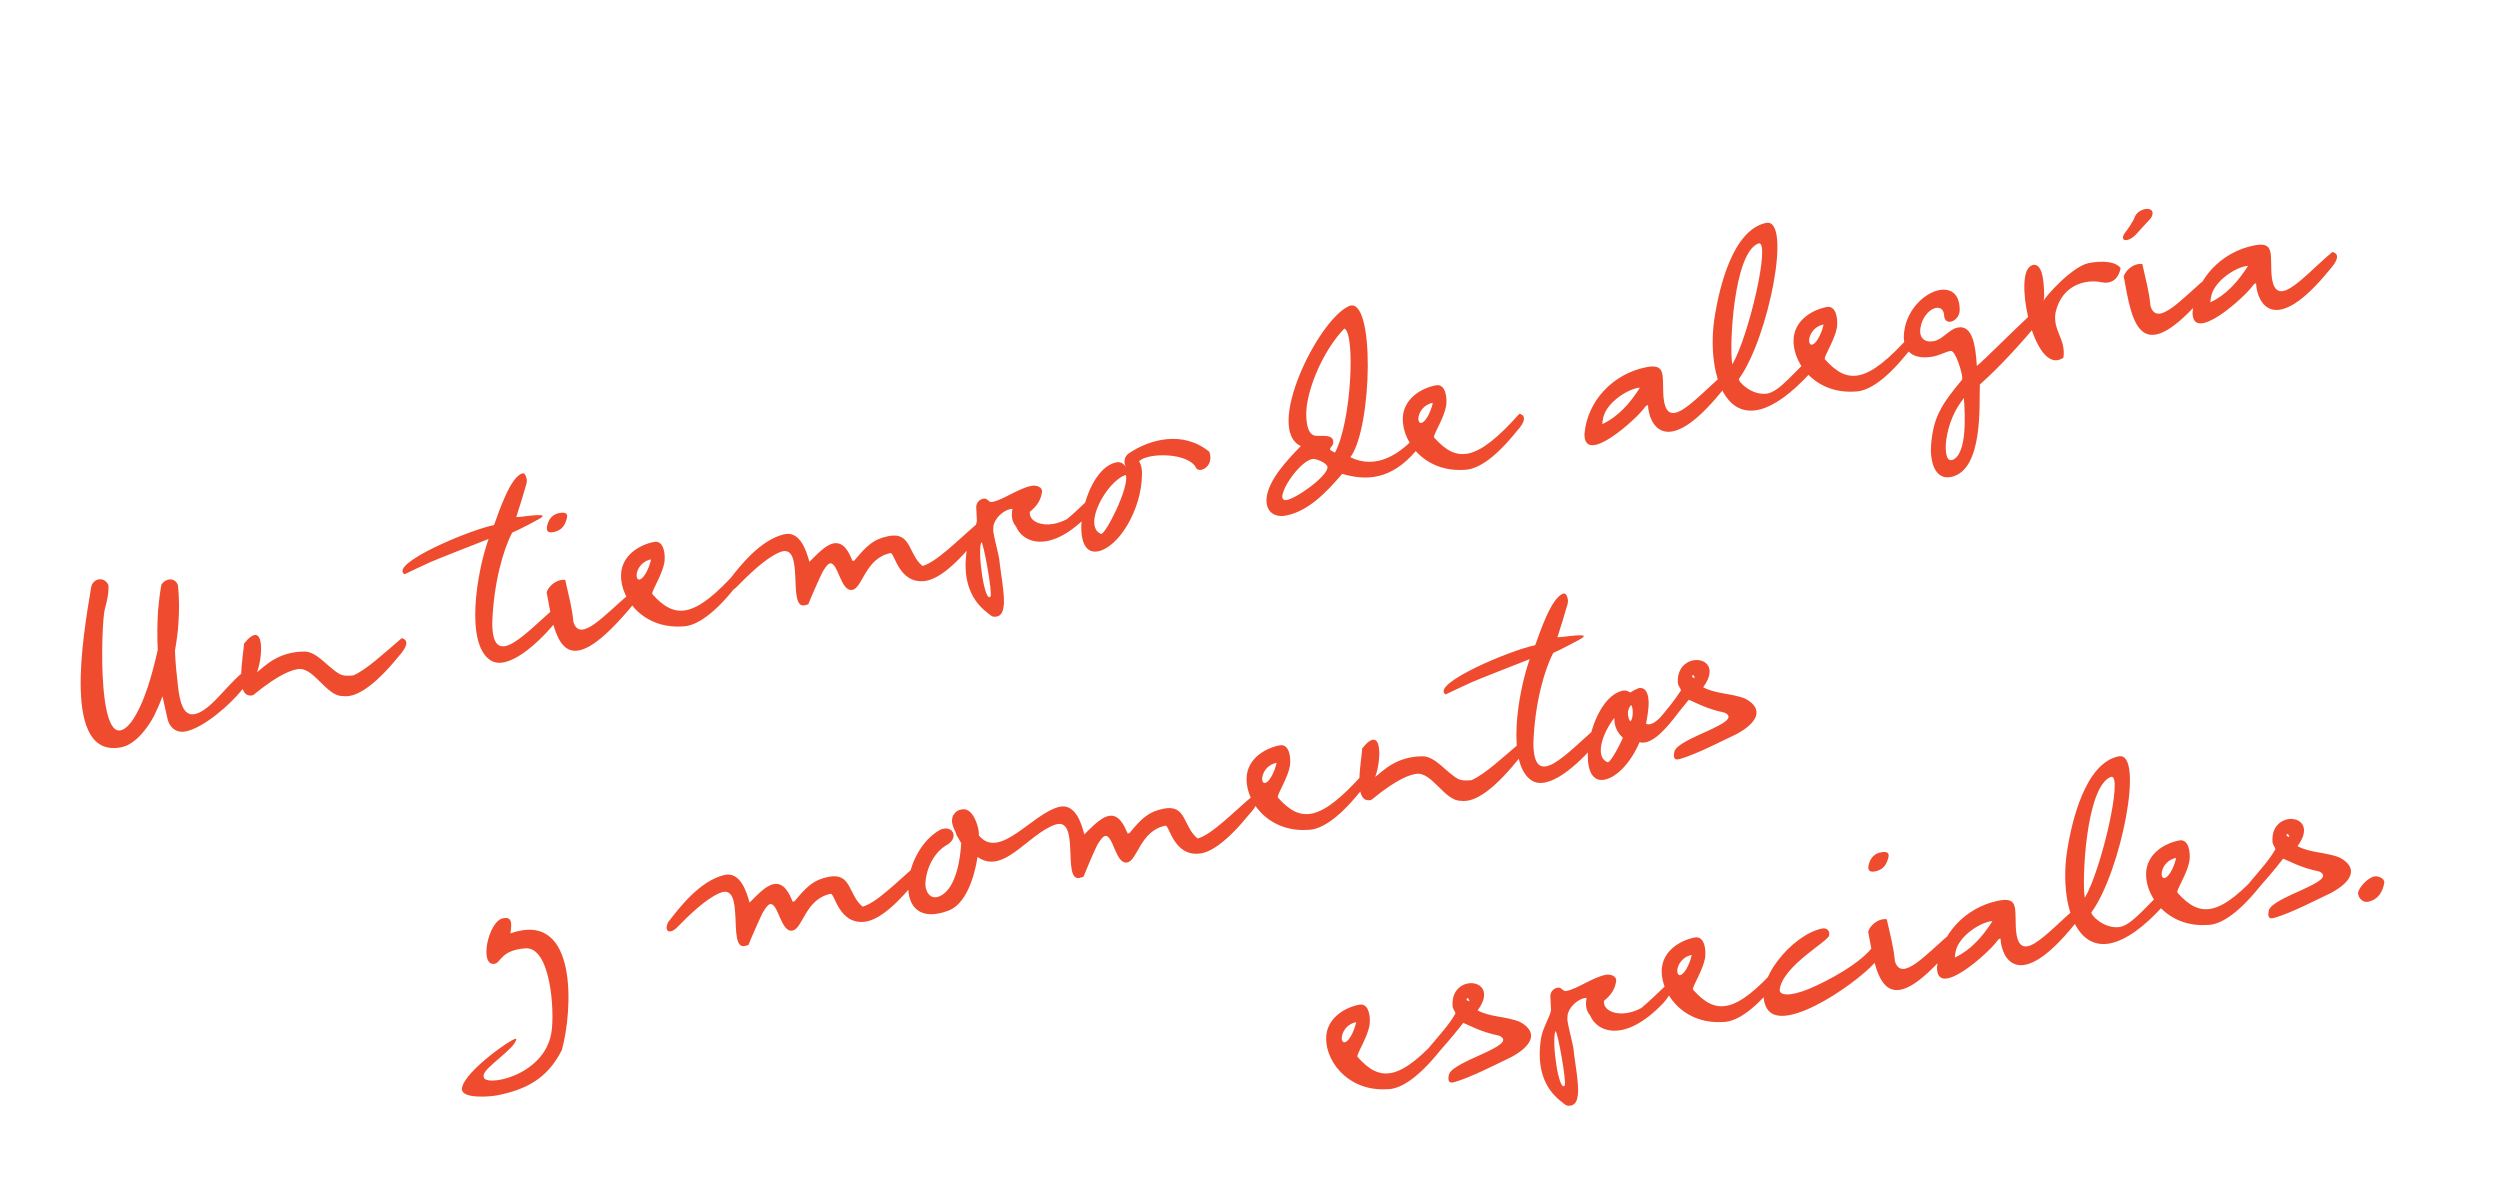<svg width="496" height="234" viewBox="0 0 496 234" fill="none" xmlns="http://www.w3.org/2000/svg">
<path d="M48.045 136.826C45.496 139.988 40.338 144.416 36.819 145.12C35.188 145.447 33.852 144.601 33.3 142.908C32.606 139.706 32.443 139.156 32.238 138.136C31.759 139.452 31.067 141.022 30.537 142.083C29.15 144.694 26.734 147.724 24.083 148.255C12.203 150.635 16.479 126.179 18.067 116.633C18.148 115.715 18.872 115.093 19.535 114.96C20.299 114.807 21.116 115.173 21.514 116.101C21.616 117.672 21.209 119.344 20.781 120.915C20.078 123.495 19.016 152.081 26.05 143.247C28.7 139.534 30.259 133.548 31.297 128.938C31.164 126.419 31.204 123.706 31.346 121.238C31.519 119.719 31.631 118.158 31.936 116.506C31.967 116.394 32.017 116.119 31.997 116.017C32.405 115.405 32.925 115.088 33.435 114.986C34.2 114.833 35.015 115.2 35.311 116.148C35.557 118.698 35.588 120.972 35.406 123.501C35.324 125.214 35.039 127.233 34.714 129.049C34.786 131.527 35.082 134.066 35.338 136.401C35.675 139.145 36.329 142.143 38.623 141.683C40.918 141.223 43.385 138.184 45.312 136.154C46.199 135.286 47.055 134.266 48.248 133.338C49.084 133.542 49.431 133.95 49.39 134.541C49.35 135.133 48.911 135.857 48.045 136.826ZM79.188 130.11C73.785 136.761 70.257 138.475 67.952 138.088C64.791 138.191 62.148 132.145 59.037 132.768L58.884 132.798C58.069 132.962 55.672 133.442 50.299 137.859C50.299 137.859 50.156 137.941 50.105 137.951C46.485 138.676 48.267 130.364 48.42 127.682C52.456 122.684 52.265 129.935 50.991 133.372C52.551 132.158 55.161 129.302 60.352 129.269C62.891 129.238 65.003 132.368 67.339 133.703C68.114 134.131 69.011 134.111 70.103 133.998C72.692 132.896 76.353 129.458 79.707 126.612C81.216 126.999 80.707 128.427 79.188 130.11ZM97.662 123.545C97.686 133.458 104.445 125.369 110.521 120.227C112.082 120.604 111.572 122.032 110.002 123.725C106.577 127.805 100.653 133.182 97.297 130.99C92.228 127.657 94.59 113.501 96.933 106.933L96.393 107.147C93.884 108.127 86.9 110.852 85.39 111.526C84.952 111.72 81.312 113.403 80.251 113.934C77.14 111.906 92.976 105.18 98.024 104.169C98.013 104.118 98.044 104.006 98.125 103.883C98.818 102.048 101.264 94.398 103.711 93.908C104.272 93.796 104.588 95.111 104.517 95.55L104.446 95.988C104.171 96.998 102.765 101.628 102.429 102.597C104.213 102.505 106.192 102.055 107.609 102.249C107.619 102.3 107.599 102.463 107.609 102.514C107.599 102.728 102.358 105.422 101.614 105.677C99.881 108.941 97.935 115.642 97.662 123.545ZM124.737 120.986C111.515 136.521 110.114 126.619 108.46 117.564L108.521 117.34C108.898 116.31 110.131 115.32 111.1 115.126L111.151 115.116C111.559 115.034 112.324 114.881 112.212 115.381C112.794 118.022 113.509 120.53 113.764 123.396C115.102 127.689 119.903 122.007 125.256 117.488C126.765 117.875 126.256 119.302 124.737 120.986ZM108.68 103.837C109.087 102.695 109.852 102.012 110.872 101.807C112.299 101.521 112.85 101.888 112.33 103.265C111.943 104.51 111.199 105.295 109.822 105.571C108.497 105.836 108.252 105.143 108.68 103.837ZM145.783 116.664C140.9 122.733 137.504 124.315 135.271 124.285C127.255 124.777 122.532 118.139 123.295 113.213C123.814 109.98 126.934 108.083 129.738 107.521C131.727 107.123 132.034 109.978 131.82 111.559C131.433 113.864 129.497 116.903 129.395 117.719L129.425 117.872C133.945 122.959 137.82 122.713 146.353 113.155C147.862 113.542 147.353 114.97 145.783 116.664ZM129.158 110.978C126.303 111.55 125.712 114.957 126.834 114.997C128.007 114.762 129.026 111.906 129.158 110.978ZM176.265 106.368C180.854 105.449 180.172 109.987 183.018 112.281C185.791 111.566 190.185 107.026 193.947 103.833C195.508 104.21 194.947 105.648 193.428 107.331C188.923 112.901 185.69 115.033 183.406 115.279C178.267 115.831 177.49 109.57 176.674 109.733C171.677 110.734 171.159 116.618 169.119 117.027C166.774 117.497 166.303 111.439 164.62 111.776C164.11 111.879 163.203 113.439 163.132 113.612C162.633 114.561 160.706 118.977 160.36 119.895C160.258 119.916 159.707 120.079 159.605 120.1C156.087 120.804 159.907 107.311 154.636 109.587C151.801 110.791 148.437 114.117 145.97 116.626C144.563 117.81 143.614 117.045 144.439 115.342L144.654 115.087C146.713 112.394 150.76 107.181 155.512 106.017C158.693 105.221 159.969 109.208 160.582 111.472C161.917 110.197 163.681 108.146 165.364 107.809C167.454 107.39 168.505 109.725 169.138 111.296L169.495 111.224C171.931 108.297 173.257 106.97 176.265 106.368ZM216.127 101.936C208.511 109.985 202.932 107.814 201.565 104.429C200.881 103.664 200.554 102.563 200.87 100.962C200.819 100.972 200.554 100.972 200.503 100.982C199.075 101.268 197.363 102.778 197.098 104.369L197.047 105.175C197.088 106.174 198.119 109.998 198.252 110.926C198.457 113.271 199.448 118.217 199.122 120.298C199 121.277 198.694 122.133 197.776 122.317C196.808 122.511 196.624 122.124 195.747 121.451C192.289 118.75 190.962 114.508 191.827 109.031C192.081 107.124 193.641 104.584 193.793 103.493L193.814 103.33L193.68 100.546L193.701 100.383C193.843 99.505 194.445 99.067 195.108 98.934C195.974 98.76 196.066 99.749 196.882 99.586C199.075 99.147 202.072 96.902 204.622 96.392C205.539 96.208 206.886 96.575 206.733 97.666C206.468 99.257 205.785 100.348 204.327 101.542L204.307 101.705C204.185 103.745 207.745 105.1 211.721 102.977C213.404 101.58 215.127 99.856 216.646 98.438C218.155 98.825 217.646 100.253 216.127 101.936ZM196.511 118.381C196.99 117.861 194.988 106.807 194.672 107.613C193.908 109.622 195.338 119.677 196.511 118.381ZM221.171 91.804C222.364 91.406 222.986 92.13 223.404 92.629C222.884 91.885 222.986 90.539 224.026 89.906C228.135 87.121 234.732 85.375 239.934 89.636C240.935 92.512 238.09 93.93 237.355 92.91C235.865 89.709 227.605 89.772 225.994 91.527C226.178 91.914 226.596 92.414 226.566 94.117C226.528 101.072 221.982 108.559 217.852 109.386C211.733 110.612 214.787 93.56 221.171 91.804ZM218.432 105.929C219.238 106.245 224.15 96.616 223.354 94.23L223.303 94.24C219.53 95.527 214.719 104.339 218.432 105.929ZM223.731 92.935C223.68 92.945 223.67 92.894 223.608 92.853C223.67 92.894 223.68 92.945 223.731 92.935ZM281.007 89.363C275.95 95.361 270.861 95.373 266.292 94.008C263.03 97.844 259.503 101.414 255.169 102.282C252.721 102.772 250.895 101.335 251.333 98.49C251.893 94.93 255.492 91.186 258.081 88.493C250.901 85.212 261.337 63.711 267.536 60.772C272.859 58.221 272.306 84.848 267.913 90.714C272.972 93.2 277.743 90.282 281.526 85.865C283.035 86.252 282.526 87.68 281.007 89.363ZM263.874 89.083L263.904 89.236C264.037 89.369 264.7 89.766 264.863 89.787C268.145 83.667 268.925 66.116 266.722 65.178C263.031 68.993 260.025 75.429 259.302 80.294C259.017 82.048 258.988 86.137 260.905 86.443C261.793 86.636 264.831 85.921 264.496 87.951C264.445 88.492 263.945 88.645 263.874 89.083ZM254.423 98.295C254.352 98.733 254.454 99.243 255.086 99.223C256.779 99.202 263.427 94.529 263.375 92.683C263.375 91.888 261.06 90.92 260.346 91.063C258.204 91.492 254.769 96.051 254.423 98.295ZM300.885 85.594C296.002 91.663 292.607 93.245 290.373 93.215C282.358 93.707 277.634 87.069 278.397 82.143C278.916 78.91 282.036 77.013 284.841 76.451C286.829 76.052 287.136 78.908 286.922 80.489C286.535 82.793 284.599 85.833 284.497 86.649L284.528 86.802C289.047 91.889 292.922 91.643 301.455 82.085C302.964 82.472 302.455 83.9 300.885 85.594ZM284.26 79.908C281.405 80.48 280.815 83.886 281.936 83.927C283.109 83.692 284.128 80.836 284.26 79.908ZM329.971 77.168C329.995 87.081 335.968 79.308 342.096 74.156C343.656 74.533 343.096 75.971 341.577 77.654C330.475 91.333 327.128 84.155 326.964 80.422C326.964 80.422 326.852 80.392 326.801 80.402C326.75 80.412 326.607 80.494 326.607 80.494L326.22 80.943C324.782 83.034 314.241 92.623 314.361 86.076C314.91 79.549 320.038 74.173 326.513 72.876C329.827 72.212 329.899 73.63 329.951 76.271L329.971 77.168ZM324.893 76.966C322.394 77.466 318.438 80.221 318.021 83.168C317.95 83.342 317.919 83.984 317.899 84.147C321.05 82.668 323.384 80.026 325.362 76.925C325.311 76.935 324.944 76.956 324.893 76.966ZM359.237 73.904C343.364 91.297 338.026 74.972 340.296 62.213C341.1 57.491 343.656 45.63 350.376 44.231C355.618 43.128 350.873 67.095 345.011 75.163C344.726 75.591 347.358 78.405 350.376 78.119C353.038 77.904 356.218 73.395 359.807 70.396C361.317 70.783 360.807 72.211 359.237 73.904ZM348.909 48.29C343.851 50.046 343.052 69.351 343.695 72.298C347.008 66.596 351.336 47.698 348.909 48.29ZM378.411 70.064C373.528 76.133 370.133 77.715 367.899 77.685C359.884 78.177 355.16 71.539 355.923 66.613C356.443 63.38 359.563 61.483 362.367 60.921C364.355 60.522 364.662 63.378 364.449 64.959C364.062 67.263 362.125 70.303 362.023 71.119L362.054 71.272C366.573 76.359 370.448 76.113 378.981 66.555C380.491 66.942 379.981 68.37 378.411 70.064ZM361.787 64.378C358.931 64.95 358.341 68.356 359.463 68.397C360.635 68.162 361.654 65.306 361.787 64.378ZM385.735 62.816C385.714 59.532 381.584 61.155 381.004 65.142C380.699 67.06 381.902 68.038 383.687 67.681C385.522 67.313 386.664 65.334 388.397 64.987C391.508 64.364 391.968 69.045 392.204 72.604C393.753 71.339 398.423 66.585 403.734 61.597C405.244 61.984 405.387 62.963 403.868 64.646C398.516 71.021 394.631 74.663 392.786 76.306C392.786 76.306 392.745 76.367 392.806 76.408C392.614 79.681 393.648 93.316 387.071 94.633C383.705 95.307 382.878 91.177 383.132 88.21C383.6 82.601 385.281 80.142 389.298 75.307L389.308 75.093C389.43 74.379 388.011 69.413 386.992 69.618C385.87 69.842 384.881 70.465 383.657 70.71C379.986 71.445 377.222 70.09 377.792 65.786C378.779 58.004 388.782 53.932 388.804 61.459C388.856 63.569 386.093 64.865 385.735 62.816ZM386.13 87.291C386.008 88.005 385.734 91.931 387.447 91.217C390.424 89.931 389.8 81.518 389.656 79.213C389.687 79.101 389.666 78.999 389.656 78.948C387.75 81.345 386.598 84.068 386.13 87.291ZM409.383 70.966C403.847 74.832 399.792 56.181 402.473 53.152C403.554 51.928 404.839 52.519 405.268 54.925C405.493 56.047 405.708 58.974 405.433 59.718C405.739 58.862 411.162 52.843 414.374 52.2C417.23 51.628 419.891 51.943 420.728 53.207C420.28 55.471 418.822 56.4 416.884 55.993C414.11 55.382 409.093 56.281 407.81 62.053C407.26 65.663 409.912 67.253 409.383 70.966ZM437.63 58.307C424.408 73.843 423.008 63.941 421.353 54.885L421.414 54.661C421.791 53.631 423.025 52.641 423.993 52.447L424.044 52.437C424.452 52.355 425.217 52.202 425.105 52.702C425.687 55.343 426.402 57.851 426.658 60.717C427.995 65.01 432.796 59.328 438.149 54.809C439.658 55.196 439.149 56.624 437.63 58.307ZM423.613 42.871C424.612 40.974 428.14 40.851 426.764 43.248L423.849 46.43C422.33 48.114 420.453 48.012 421.493 46.319C422.339 45.248 423.236 43.901 423.613 42.871ZM450.617 53.001C450.641 62.913 456.615 55.14 462.742 49.988C464.302 50.365 463.742 51.803 462.223 53.486C451.122 67.165 447.774 59.987 447.61 56.255C447.61 56.255 447.498 56.224 447.447 56.234C447.396 56.245 447.253 56.326 447.253 56.326L446.866 56.775C445.428 58.866 434.887 68.455 435.007 61.908C435.556 55.381 440.684 50.005 447.159 48.708C450.473 48.044 450.545 49.462 450.597 52.103L450.617 53.001ZM445.539 52.798C443.04 53.299 439.084 56.053 438.667 59.001C438.596 59.174 438.565 59.816 438.545 59.98C441.696 58.5 444.03 55.858 446.008 52.757C445.957 52.767 445.59 52.788 445.539 52.798Z" fill="#EF4B2E"/>
<path d="M91.659 215.849C92.188 212.402 102.628 205.22 102.445 206.158C102.15 208.126 96.175 211.657 95.931 213.349L95.972 213.553C95.677 215.787 107.944 213.754 109.4 204.871C110.092 200.649 109.252 187.718 104.194 188.148C99.34 188.537 99.401 190.964 98.178 191.209C94.966 191.852 96.86 182.775 99.766 182.193C101.652 181.815 101.551 183.162 101.266 185.181C114.889 180.384 113.57 200.8 111.471 208.327C108.515 214.223 104.039 216.233 98.635 217.316C97.411 217.561 91.272 218.154 91.659 215.849ZM164.39 173.968C168.979 173.048 168.297 177.587 171.143 179.88C173.917 179.166 178.311 174.626 182.073 171.433C183.633 171.81 183.073 173.248 181.554 174.931C177.048 180.501 173.816 182.633 171.531 182.879C166.392 183.431 165.615 177.17 164.799 177.333C159.802 178.334 159.284 184.218 157.244 184.627C154.899 185.097 154.428 179.039 152.746 179.376C152.236 179.478 151.329 181.039 151.257 181.212C150.758 182.161 148.832 186.577 148.485 187.495C148.383 187.516 147.833 187.679 147.731 187.699C144.213 188.404 148.033 174.911 142.761 177.187C139.926 178.391 136.562 181.717 134.095 184.226C132.688 185.409 131.739 184.645 132.565 182.942L132.779 182.687C134.838 179.994 138.885 174.781 143.637 173.617C146.818 172.821 148.094 176.808 148.707 179.072C150.043 177.796 151.806 175.746 153.489 175.409C155.579 174.99 156.63 177.325 157.263 178.896L157.62 178.824C160.056 175.896 161.382 174.57 164.39 173.968ZM230.856 160.441C235.445 159.522 234.712 164.07 237.609 166.354C240.382 165.639 244.725 161.11 248.538 157.907C250.048 158.294 249.538 159.722 247.968 161.415C243.463 166.984 240.23 169.117 237.997 169.352C232.807 169.915 232.03 163.653 231.214 163.817C226.217 164.818 225.699 170.702 223.659 171.111C221.314 171.58 220.894 165.513 219.211 165.85C218.701 165.952 217.743 167.523 217.672 167.696C217.173 168.645 215.297 173.051 214.951 173.969C214.849 173.989 214.247 174.163 214.145 174.183C210.627 174.888 214.499 161.65 209.176 163.67C203.802 165.701 198.981 173.668 193.952 170.008C193.27 174.281 191.579 179.34 188.234 180.646C176.753 185.015 178.808 168.799 186.608 164.585C189.014 163.626 190.249 166.083 188.047 167.532C185.171 169.062 183.653 172.602 183.593 175.477C183.644 177.058 184.736 178.802 186.734 177.659C189.793 175.985 190.566 170.05 190.698 167.266C190.382 166.746 190.116 166.216 189.81 165.747C189.8 165.696 189.729 165.604 189.718 165.553C189.759 165.492 189.688 165.4 189.678 165.349L189.565 165.053C189.004 163.84 188.627 163.014 189.075 161.81C189.646 160.954 190.115 160.647 191.104 160.555C192.99 160.443 194.052 163.624 194.185 165.082L194.216 165.766C198.337 170.721 204.708 161.489 210.103 160.091C213.284 159.294 214.56 163.281 215.122 165.555C216.457 164.28 218.272 162.219 219.955 161.882C222.045 161.464 223.045 163.809 223.729 165.369L224.086 165.297C226.471 162.38 227.848 161.044 230.856 160.441ZM269.89 157.024C265.007 163.093 261.612 164.675 259.378 164.645C251.363 165.137 246.639 158.499 247.402 153.573C247.921 150.34 251.041 148.443 253.846 147.881C255.834 147.483 256.141 150.338 255.927 151.919C255.541 154.223 253.604 157.263 253.502 158.079L253.533 158.232C258.052 163.319 261.927 163.073 270.46 153.515C271.97 153.902 271.46 155.33 269.89 157.024ZM253.266 151.338C250.41 151.91 249.82 155.316 250.942 155.357C252.114 155.122 253.133 152.266 253.266 151.338ZM301.037 150.89C295.634 157.541 292.106 159.255 289.801 158.869C286.64 158.972 283.997 152.925 280.886 153.548L280.733 153.579C279.918 153.742 277.521 154.222 272.148 158.639C272.148 158.639 272.005 158.721 271.954 158.731C268.334 159.456 270.117 151.145 270.269 148.462C274.306 143.464 274.114 150.715 272.84 154.152C274.4 152.938 277.01 150.082 282.201 150.05C284.74 150.018 286.852 153.148 289.188 154.484C289.963 154.912 290.86 154.891 291.952 154.779C294.542 153.676 298.202 150.238 301.556 147.392C303.065 147.779 302.556 149.207 301.037 150.89ZM304.225 147.388C304.249 157.3 311.008 149.211 317.084 144.069C318.644 144.446 318.135 145.874 316.565 147.568C313.14 151.648 307.216 157.024 303.86 154.832C298.791 151.499 301.153 137.344 303.496 130.775L302.956 130.99C300.447 131.97 293.462 134.695 291.953 135.368C291.515 135.562 287.875 137.246 286.814 137.776C283.703 135.748 299.539 129.023 304.586 128.011C304.576 127.96 304.607 127.848 304.688 127.726C305.381 125.89 307.826 118.241 310.274 117.75C310.835 117.638 311.151 118.954 311.08 119.392L311.009 119.831C310.734 120.84 309.328 125.471 308.992 126.44C310.776 126.347 312.754 125.898 314.172 126.091C314.182 126.142 314.162 126.305 314.172 126.356C314.162 126.571 308.921 129.264 308.177 129.52C306.444 132.784 304.498 139.484 304.225 147.388ZM326.574 143.6C327.339 143.977 328.338 143.406 329.398 142.345C330.856 140.621 332.181 139.03 333.517 136.959C333.363 136.46 332.904 136.021 332.884 135.389C332.525 128.832 342.703 129.869 337.902 136.346C340.349 137.712 343.654 137.527 346.316 138.638C350.192 140.778 348.459 143.512 344.584 145.614C341.678 146.992 336.733 149.573 333.327 150.574C331.981 151.002 332.001 150.044 332.195 149.157C332.704 146.403 346.348 143.299 342.145 141.383C338.494 140.629 336.21 139.284 335.057 138.825L333.059 141.294C330.674 144.476 327.707 147.934 325.29 147.252C323.629 151.138 320.897 154.177 318.347 154.688C312.229 155.914 315.283 138.862 321.666 137.106C322.462 136.84 322.992 137.105 323.421 137.391C323.89 137.085 324.563 136.738 325.154 136.513C325.878 136.421 326.306 136.707 326.541 137.084C327.521 138.532 326.981 141.397 326.574 143.6ZM318.928 151.231C319.336 151.414 320.773 149.058 321.985 146.376C320.823 145.336 320.22 143.918 320.291 142.419C317.845 145.561 316.378 150.151 318.928 151.231ZM323.453 143.112C324.136 142.551 324.023 140.134 323.605 139.899C322.626 140.838 322.984 142.622 323.453 143.112ZM335.749 134.338L336.218 134.562C336.188 134.144 336.045 133.96 335.82 133.899C335.79 134.011 335.708 134.134 335.718 134.185L335.749 134.338Z" fill="#EF4B2E"/>
<path d="M285.684 208.478C280.801 214.547 277.406 216.129 275.172 216.099C267.157 216.591 262.433 209.954 263.196 205.028C263.716 201.795 266.836 199.897 269.64 199.335C271.628 198.937 271.935 201.792 271.722 203.373C271.335 205.678 269.398 208.718 269.296 209.533L269.327 209.686C273.846 214.774 277.721 214.528 286.254 204.97C287.764 205.357 287.254 206.785 285.684 208.478ZM269.06 202.793C266.204 203.365 265.614 206.771 266.736 206.811C267.908 206.576 268.927 203.721 269.06 202.793ZM283.717 207.599C285.644 205.304 287.56 203.223 288.773 201.071C288.671 200.561 288.161 200.133 288.192 199.491C287.782 192.943 297.96 193.981 293.158 200.458C295.606 201.824 298.91 201.639 301.572 202.75C305.448 204.89 303.766 207.614 299.841 209.726C296.935 211.103 291.99 213.685 288.584 214.685C287.289 215.104 287.258 214.156 287.451 213.268C287.96 210.515 301.604 207.41 297.453 205.484C293.751 204.741 291.466 203.395 290.314 202.937C288.163 205.701 285.665 208.588 284.238 209.935C282.841 210.904 282.351 209.252 283.717 207.599ZM291.006 198.449L291.526 198.663C291.495 198.245 291.301 198.072 291.077 198.011C291.047 198.123 290.965 198.245 290.975 198.296C291.036 198.337 290.996 198.398 291.006 198.449ZM330.037 198.957C322.421 207.006 316.842 204.835 315.475 201.45C314.791 200.685 314.464 199.584 314.78 197.983C314.729 197.993 314.464 197.993 314.413 198.003C312.985 198.289 311.273 199.799 311.008 201.39L310.957 202.196C310.998 203.195 312.029 207.019 312.162 207.947C312.367 210.292 313.358 215.238 313.032 217.319C312.91 218.298 312.604 219.154 311.686 219.338C310.718 219.532 310.534 219.145 309.657 218.472C306.199 215.771 304.872 211.529 305.737 206.052C305.991 204.145 307.551 201.605 307.703 200.514L307.724 200.351L307.59 197.567L307.611 197.404C307.753 196.526 308.355 196.088 309.018 195.955C309.884 195.781 309.976 196.771 310.792 196.607C312.985 196.168 315.982 193.923 318.532 193.413C319.449 193.229 320.796 193.596 320.643 194.687C320.378 196.278 319.695 197.369 318.237 198.563L318.217 198.726C318.095 200.766 321.655 202.121 325.631 199.999C327.314 198.601 329.037 196.877 330.556 195.459C332.065 195.846 331.556 197.274 330.037 198.957ZM310.421 215.402C310.9 214.882 308.898 203.828 308.582 204.634C307.818 206.643 309.248 216.698 310.421 215.402ZM352.256 195.142C347.373 201.212 343.978 202.793 341.744 202.764C333.729 203.256 329.005 196.618 329.768 191.692C330.288 188.459 333.408 186.561 336.212 186C338.2 185.601 338.507 188.457 338.293 190.037C337.907 192.342 335.97 195.382 335.868 196.198L335.899 196.351C340.418 201.438 344.293 201.192 352.826 191.634C354.336 192.021 353.826 193.449 352.256 195.142ZM335.632 189.457C332.776 190.029 332.186 193.435 333.308 193.476C334.48 193.241 335.499 190.385 335.632 189.457ZM372.582 190.222C369.993 193.976 353.904 205.525 350.598 200.141C347.435 194.941 355.601 185.404 361.464 184.229C362.382 184.045 363.065 184.545 362.903 185.585C362.719 186.788 353.808 191.543 353.106 196.245C352.892 197.561 355.156 197.743 358.878 196.202C362.406 194.753 369.502 190.998 371.776 187.52C373.539 185.47 373.856 188.376 372.582 190.222ZM386.927 188.303C373.705 203.839 372.305 193.937 370.65 184.882L370.711 184.657C371.088 183.627 372.322 182.637 373.291 182.443L373.342 182.433C373.75 182.351 374.515 182.198 374.403 182.698C374.985 185.339 375.699 187.848 375.955 190.713C377.292 195.006 382.094 189.324 387.447 184.805C388.956 185.192 388.446 186.62 386.927 188.303ZM370.87 171.155C371.278 170.013 372.043 169.329 373.062 169.125C374.49 168.839 375.041 169.206 374.521 170.583C374.134 171.827 373.39 172.612 372.013 172.888C370.688 173.154 370.443 172.46 370.87 171.155ZM399.915 182.997C399.938 192.909 405.912 185.136 412.04 179.985C413.6 180.361 413.039 181.8 411.52 183.483C400.419 197.162 397.072 189.983 396.908 186.251C396.908 186.251 396.795 186.22 396.744 186.23C396.693 186.241 396.551 186.322 396.551 186.322L396.163 186.771C394.726 188.862 384.184 198.452 384.305 191.904C384.853 185.378 389.981 180.002 396.457 178.704C399.771 178.041 399.842 179.458 399.894 182.099L399.915 182.997ZM394.836 182.794C392.338 183.295 388.382 186.049 387.965 188.997C387.893 189.17 387.863 189.813 387.843 189.976C390.993 188.496 393.328 185.854 395.305 182.753C395.254 182.764 394.887 182.784 394.836 182.794ZM429.181 179.733C413.308 197.125 407.969 180.8 410.24 168.041C411.044 163.32 413.6 151.458 420.32 150.059C425.561 148.956 420.816 172.923 414.955 180.992C414.67 181.42 417.302 184.234 420.32 183.947C422.982 183.732 426.162 179.224 429.751 176.224C431.26 176.612 430.751 178.039 429.181 179.733ZM418.853 154.118C413.795 155.874 412.995 175.179 413.639 178.126C416.951 172.425 421.28 153.526 418.853 154.118ZM448.355 175.892C443.472 181.961 440.076 183.543 437.843 183.513C429.827 184.005 425.104 177.368 425.867 172.442C426.386 169.209 429.506 167.311 432.31 166.749C434.299 166.351 434.606 169.206 434.392 170.787C434.005 173.092 432.069 176.131 431.967 176.947L431.998 177.1C436.517 182.188 440.392 181.942 448.925 172.384C450.434 172.771 449.925 174.199 448.355 175.892ZM431.73 170.206C428.875 170.778 428.285 174.185 429.406 174.225C430.579 173.99 431.598 171.135 431.73 170.206ZM446.388 175.013C448.314 172.718 450.231 170.637 451.444 168.485C451.342 167.975 450.832 167.547 450.862 166.904C450.452 160.357 460.63 161.394 455.829 167.872C458.277 169.237 461.581 169.053 464.243 170.164C468.119 172.304 466.437 175.027 462.511 177.14C459.605 178.517 454.66 181.099 451.254 182.099C449.959 182.518 449.928 181.569 450.122 180.682C450.631 177.928 464.275 174.824 460.124 172.898C456.422 172.155 454.137 170.809 452.984 170.351C450.833 173.115 448.336 176.002 446.909 177.348C445.512 178.318 445.022 176.666 446.388 175.013ZM453.676 165.863L454.197 166.077C454.166 165.659 453.972 165.486 453.748 165.425C453.717 165.537 453.636 165.659 453.646 165.71C453.707 165.751 453.666 165.812 453.676 165.863ZM467.838 177.239C467.919 176.056 469.815 174.139 471.039 173.893C471.906 173.72 473.14 174.321 473.038 175.137C472.784 176.779 471.907 178.492 469.817 178.911C468.695 179.136 467.899 178.076 467.838 177.239Z" fill="#EF4B2E"/>
</svg>
